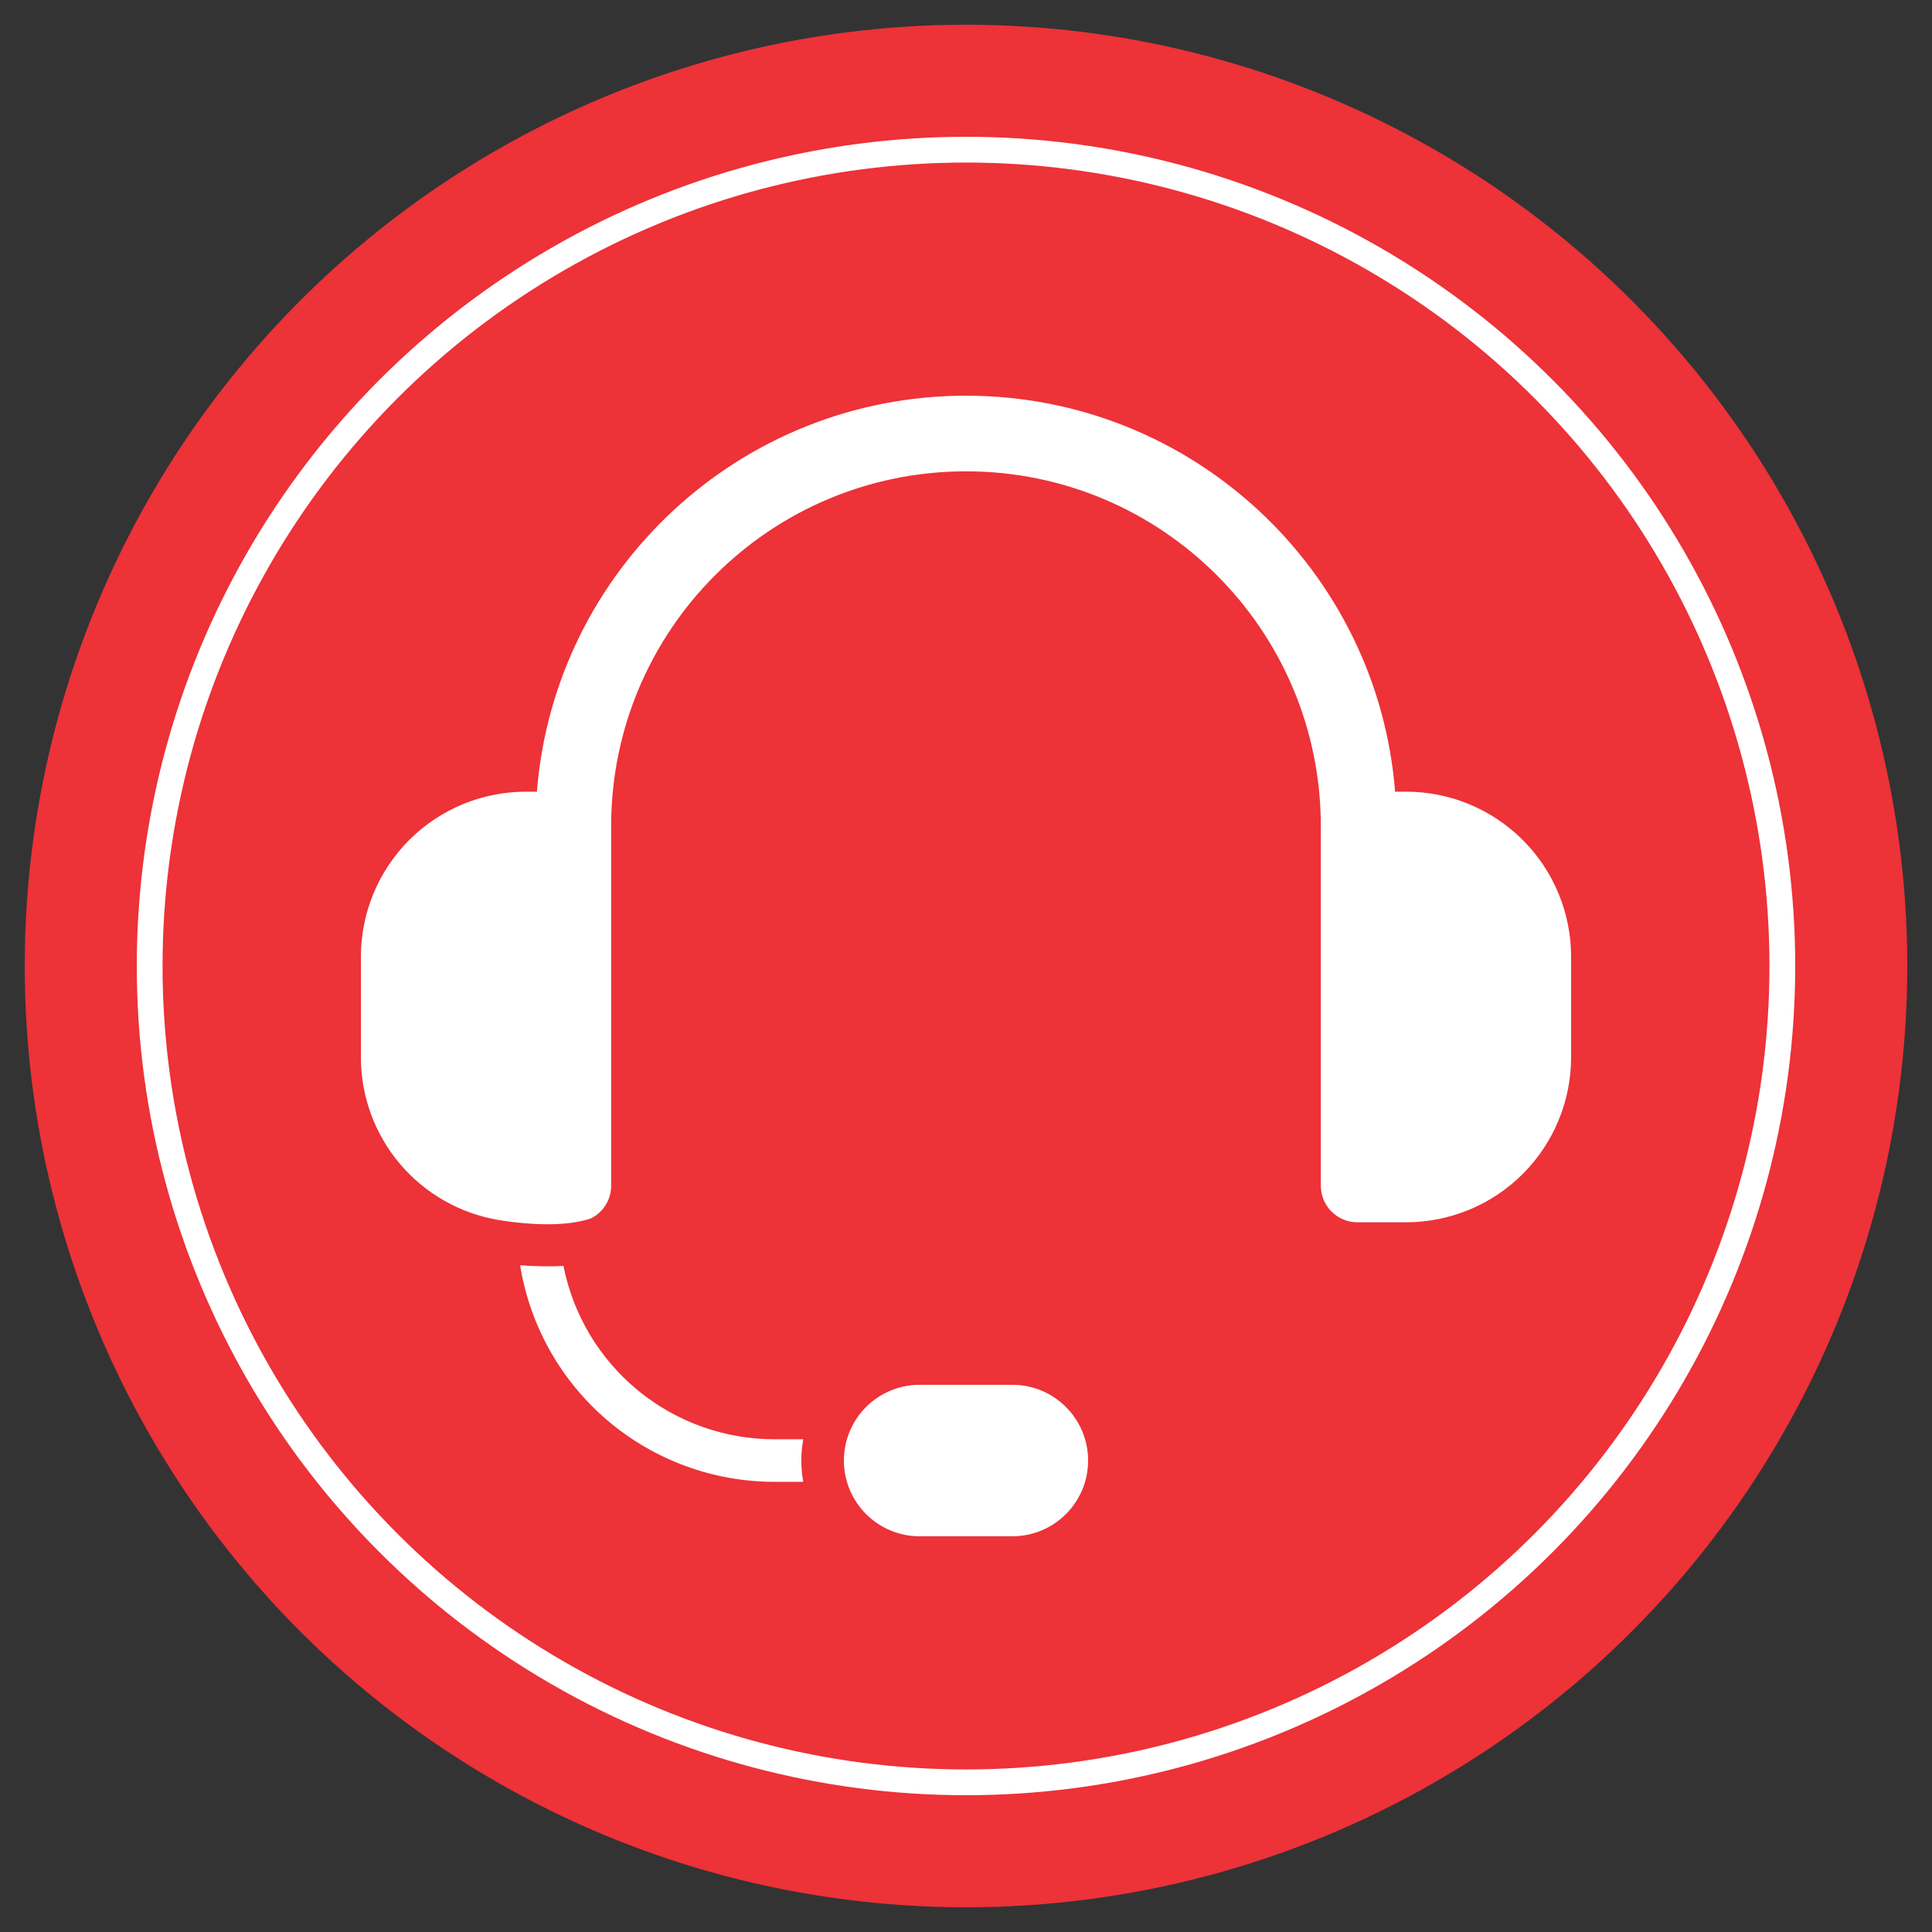 <svg width="75" height="75" viewBox="0 0 75 75" fill="none" xmlns="http://www.w3.org/2000/svg">
<rect x="0" y="0" width="75" height="75" fill="#333333" stroke="none"/>
<circle cx="37.5" cy="37.5" r="36.54" fill="#ED3238"/>
<g clip-path="url(#clip0_0_1170)">
<path fill-rule="evenodd" clip-rule="evenodd" d="M42.24 56.698C42.24 55.074 40.924 53.758 39.3 53.758H35.7C34.92 53.758 34.172 54.068 33.621 54.619C33.069 55.17 32.76 55.918 32.76 56.698C32.76 58.322 34.076 59.638 35.7 59.638H39.3C40.924 59.638 42.24 58.322 42.24 56.698ZM20.191 49.117C20.682 49.154 21.276 49.176 21.873 49.141C22.247 51.038 23.268 52.746 24.761 53.973C26.255 55.201 28.128 55.872 30.061 55.872H31.183C31.083 56.418 31.083 56.978 31.182 57.524H30.061C27.685 57.524 25.387 56.678 23.578 55.137C21.77 53.597 20.569 51.462 20.191 49.117ZM19.351 47.359C17.858 47.108 16.502 46.335 15.524 45.179C14.546 44.022 14.01 42.557 14.01 41.043L14.01 37.139C14.01 35.44 14.685 33.811 15.886 32.609C17.087 31.408 18.717 30.733 20.416 30.733H20.842C21.524 22.13 28.721 15.361 37.5 15.361C46.279 15.361 53.476 22.13 54.158 30.733H54.584C56.283 30.733 57.913 31.408 59.114 32.609C60.315 33.811 60.99 35.44 60.99 37.139V41.043C60.99 42.742 60.315 44.371 59.114 45.572C57.913 46.774 56.283 47.449 54.584 47.449H52.694C51.91 47.449 51.274 46.813 51.274 46.029V32.072C51.274 24.464 45.107 18.297 37.5 18.297C29.892 18.297 23.725 24.464 23.725 32.072V46.029C23.725 46.583 23.409 47.062 22.946 47.296C21.674 47.738 19.7 47.418 19.351 47.359Z" fill="white"/>
</g>
<circle cx="37.5" cy="37.5" r="31.69" stroke="white"/>
<defs>
<clipPath id="clip0_0_1170">
<rect width="46.98" height="46.98" fill="white" transform="translate(14.01 14.01)"/>
</clipPath>
</defs>
</svg>
